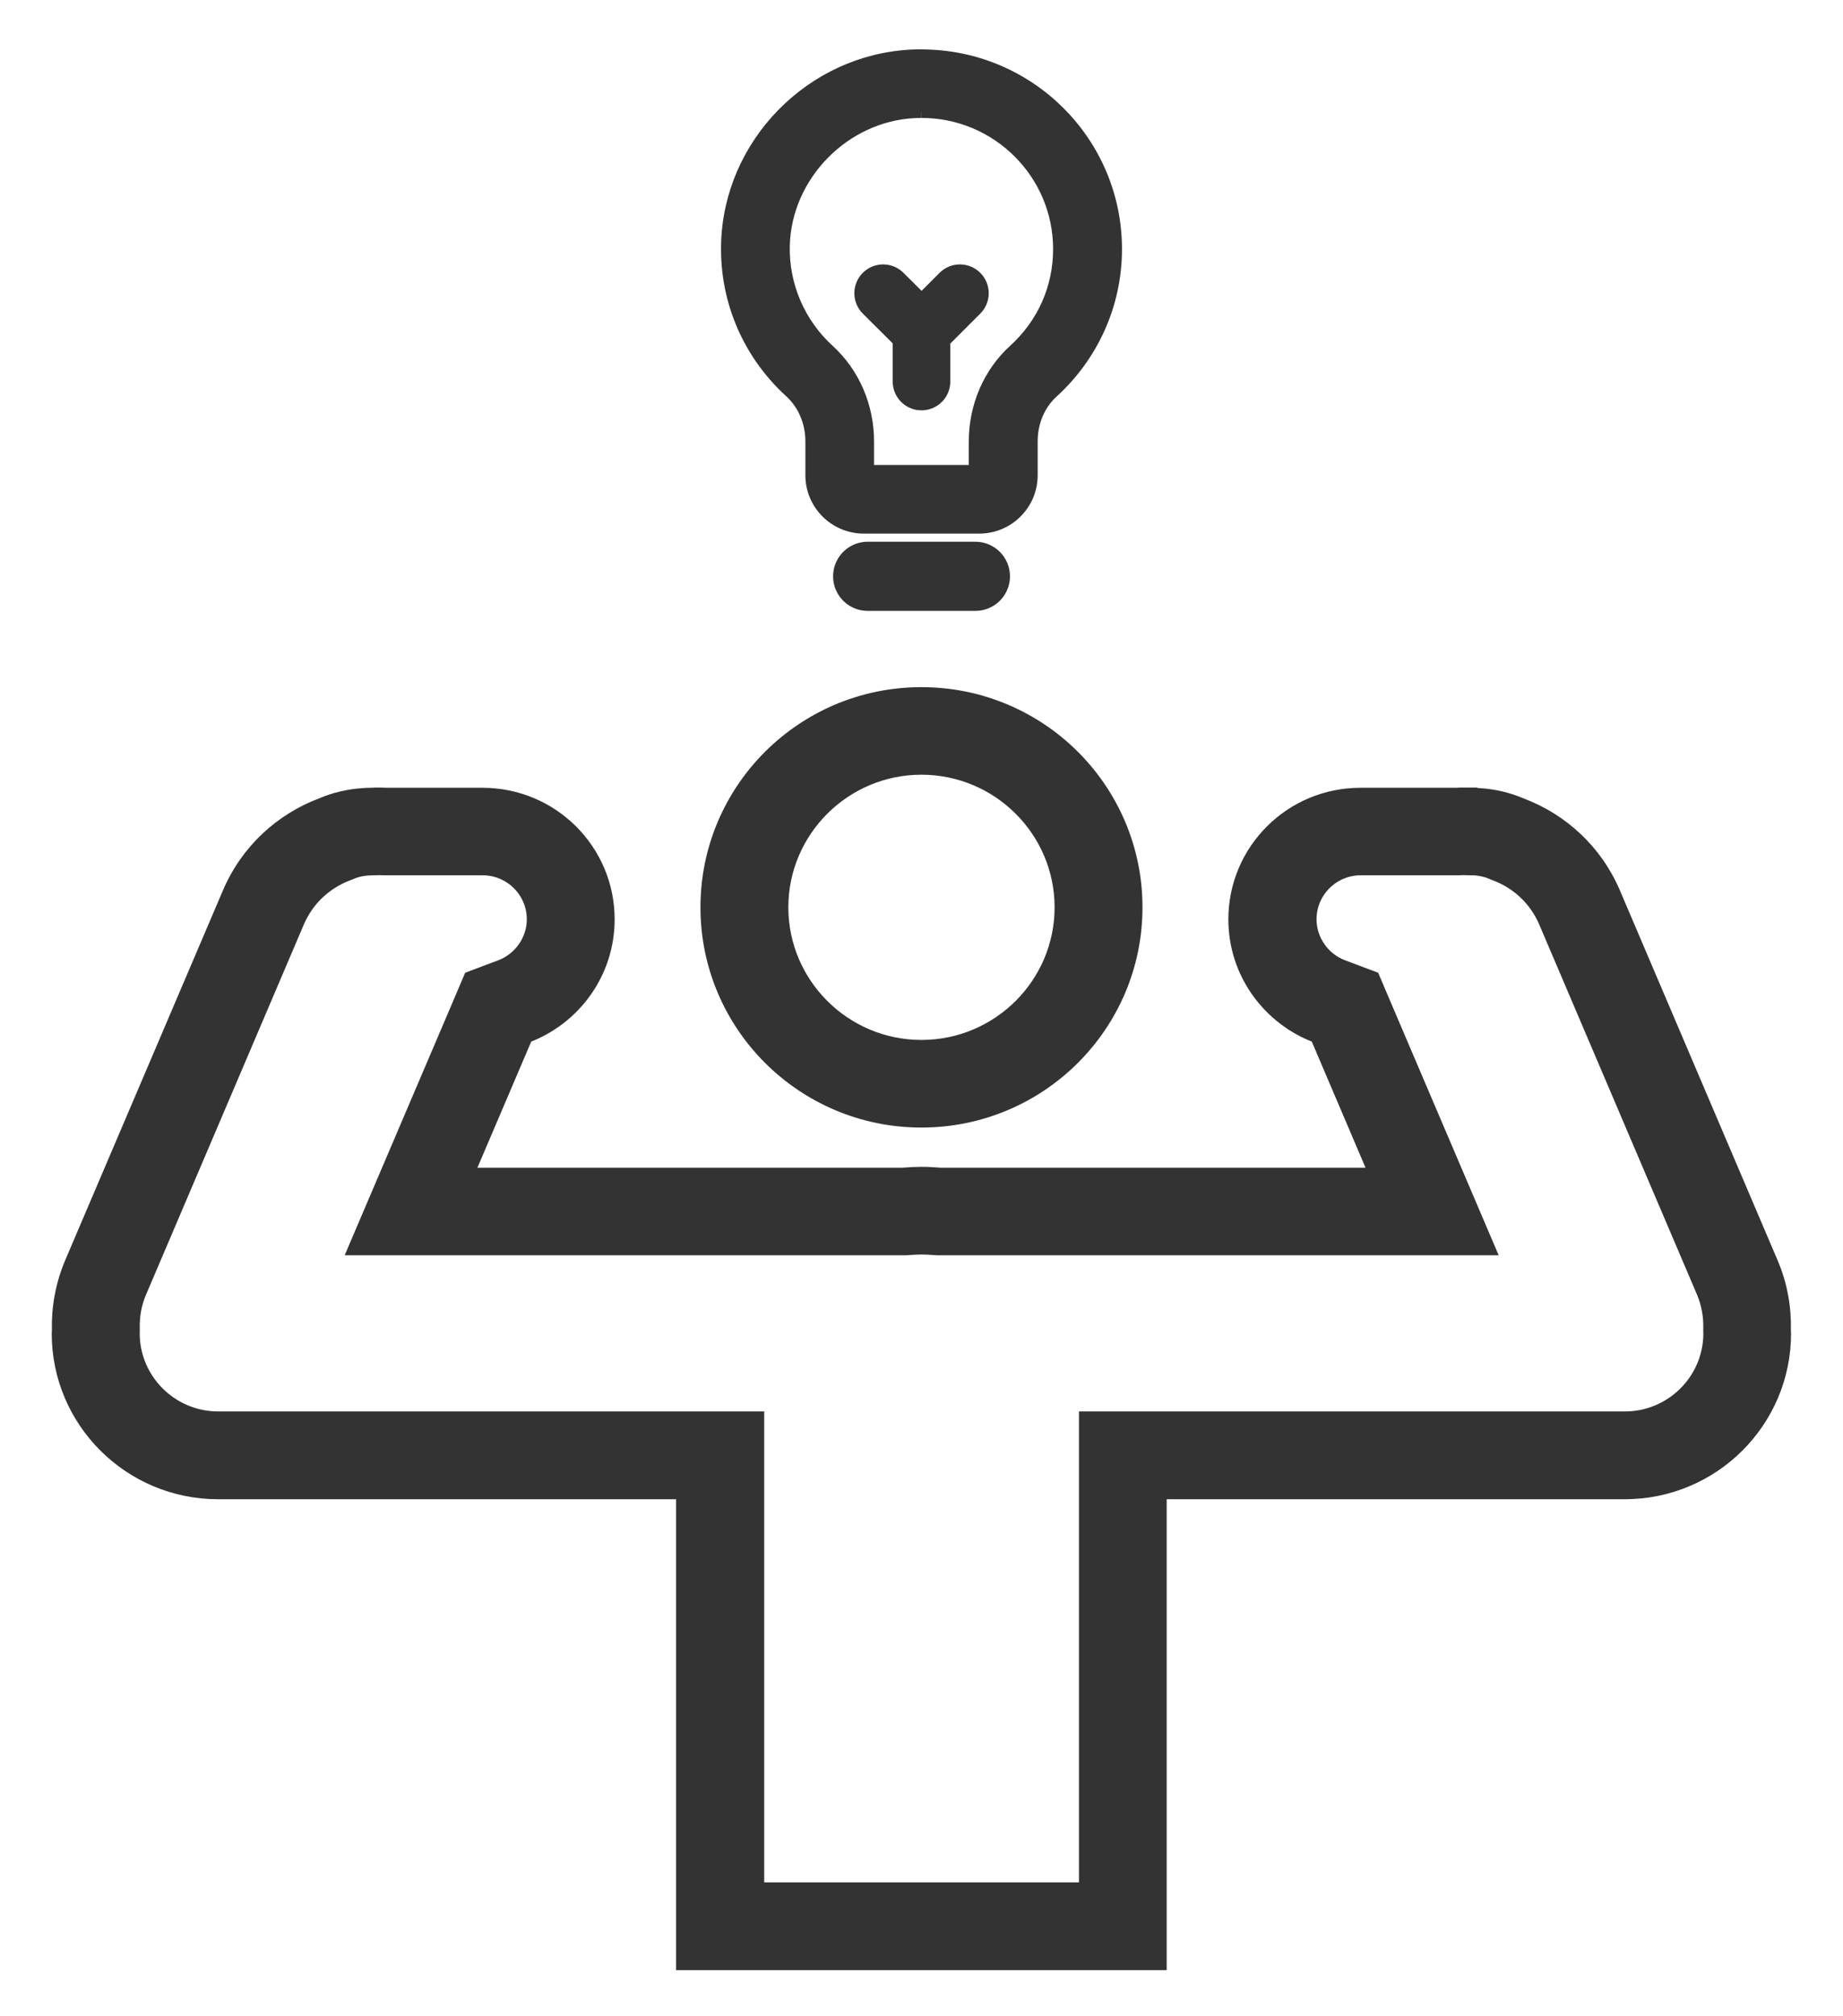 <svg xmlns="http://www.w3.org/2000/svg" fill="none" viewBox="0 0 32 35" height="35" width="32">
<path stroke-width="0.2" stroke="#333333" fill="#333333" d="M15.999 13.348C17.329 13.348 18.411 14.427 18.411 15.75C18.411 17.074 17.329 18.152 15.999 18.152C14.67 18.152 13.588 17.074 13.588 15.75C13.588 14.427 14.67 13.348 15.999 13.348ZM15.999 12.028C13.934 12.028 12.262 13.695 12.262 15.75C12.262 17.806 13.936 19.473 15.999 19.473C18.063 19.473 19.737 17.806 19.737 15.75C19.737 13.695 18.063 12.028 15.999 12.028Z"></path>
<path fill="#333333" d="M16 1.947C17.316 1.947 18.385 3.013 18.385 4.323C18.385 4.998 18.108 5.62 17.607 6.076C17.171 6.472 16.921 7.05 16.921 7.662V8.172H15.076V7.662C15.076 7.051 14.826 6.474 14.389 6.076C13.88 5.612 13.598 4.953 13.613 4.268C13.641 3.048 14.659 2.008 15.882 1.95C15.922 1.949 15.96 1.947 15.998 1.947M16 0.957C15.945 0.957 15.89 0.957 15.835 0.96C14.085 1.042 12.66 2.498 12.62 4.243C12.597 5.259 13.024 6.173 13.719 6.805C13.958 7.023 14.084 7.339 14.084 7.662V8.25C14.084 8.753 14.493 9.163 15 9.163H17.001C17.506 9.163 17.917 8.755 17.917 8.25V7.662C17.917 7.34 18.04 7.025 18.279 6.809C18.955 6.193 19.381 5.308 19.381 4.324C19.381 2.465 17.868 0.958 16.001 0.958L16 0.957Z"></path>
<path stroke-width="0.2" stroke="#333333" d="M16 1.947C17.316 1.947 18.385 3.013 18.385 4.323C18.385 4.998 18.108 5.62 17.607 6.076C17.171 6.472 16.921 7.05 16.921 7.662V8.172H15.076V7.662C15.076 7.051 14.826 6.474 14.389 6.076C13.88 5.612 13.598 4.953 13.613 4.268C13.641 3.048 14.659 2.008 15.882 1.95C15.922 1.949 15.96 1.947 15.998 1.947M16 0.957C15.945 0.957 15.89 0.957 15.835 0.96C14.085 1.042 12.66 2.498 12.62 4.243C12.597 5.259 13.024 6.173 13.719 6.805C13.958 7.023 14.084 7.339 14.084 7.662V8.25C14.084 8.753 14.493 9.163 15 9.163H17.001C17.506 9.163 17.917 8.755 17.917 8.25V7.662C17.917 7.34 18.04 7.025 18.279 6.809C18.955 6.193 19.381 5.308 19.381 4.324C19.381 2.465 17.868 0.958 16.001 0.958L16 0.957Z"></path>
<path stroke-linejoin="round" stroke-linecap="round" stroke-width="1.2" stroke="#333333" d="M15.065 10.004H16.936"></path>
<path stroke-linejoin="round" stroke-linecap="round" stroke="#333333" d="M15.334 5.09L16.002 5.755L16.667 5.09"></path>
<path stroke-linejoin="round" stroke-linecap="round" stroke="#333333" d="M16 5.738V6.623"></path>
<path fill="#333333" d="M25.416 15.092C25.439 15.092 25.464 15.092 25.487 15.094H25.499C25.499 15.094 25.514 15.094 25.522 15.094C25.54 15.094 25.56 15.095 25.578 15.095H25.581H25.585H25.608C25.711 15.104 25.808 15.125 25.895 15.163L25.923 15.175L25.953 15.186C26.347 15.335 26.654 15.627 26.818 16.01L29.554 22.427C29.639 22.625 29.679 22.838 29.674 23.059V23.087V23.115C29.674 23.135 29.674 23.153 29.675 23.173C29.659 23.964 29.009 24.601 28.212 24.601H18.834V32.776H13.169V24.601H3.789C2.992 24.601 2.341 23.962 2.326 23.173C2.326 23.153 2.327 23.135 2.327 23.115V23.087V23.059C2.321 22.838 2.36 22.626 2.447 22.427L5.183 16.01C5.347 15.627 5.654 15.335 6.048 15.186L6.078 15.175L6.106 15.163C6.194 15.125 6.29 15.104 6.393 15.097H6.416L6.42 15.095H6.423C6.441 15.095 6.461 15.095 6.479 15.094C6.486 15.094 6.493 15.094 6.499 15.094H6.514C6.537 15.092 6.56 15.092 6.585 15.092C6.61 15.092 6.633 15.092 6.658 15.094H6.69H6.721H8.38C8.858 15.094 9.247 15.482 9.247 15.957C9.247 16.314 9.02 16.637 8.684 16.764L8.152 16.964L7.93 17.486L6.92 19.853L6.136 21.69H15.726L15.778 21.687C15.864 21.68 15.938 21.677 16.003 21.677C16.068 21.677 16.142 21.68 16.228 21.687L16.28 21.69H25.87L25.086 19.853L24.076 17.486L23.854 16.964L23.322 16.764C22.986 16.639 22.759 16.314 22.759 15.957C22.759 15.482 23.148 15.094 23.626 15.094H25.346C25.371 15.091 25.394 15.091 25.419 15.091M25.416 13.771C25.371 13.771 25.326 13.771 25.28 13.775H23.621C22.409 13.775 21.428 14.752 21.428 15.959C21.428 16.895 22.021 17.691 22.852 18.003L23.861 20.37H16.328C16.22 20.361 16.111 20.355 16 20.355C15.889 20.355 15.779 20.36 15.671 20.37H8.138L9.148 18.003C9.978 17.692 10.572 16.896 10.572 15.959C10.572 14.752 9.59 13.775 8.379 13.775H6.72C6.675 13.773 6.63 13.771 6.584 13.771C6.537 13.771 6.494 13.771 6.449 13.775H6.448C6.438 13.775 6.43 13.775 6.42 13.775C6.383 13.776 6.347 13.776 6.31 13.78C6.052 13.796 5.806 13.854 5.579 13.951C4.877 14.216 4.28 14.752 3.963 15.495L1.225 21.913C1.061 22.3 0.991 22.702 1.001 23.097C1.001 23.113 0.998 23.13 0.998 23.146C0.998 24.682 2.248 25.925 3.788 25.925H11.839V34.099H20.157V25.925H28.209C29.75 25.925 30.998 24.68 30.998 23.146C30.998 23.13 30.996 23.113 30.995 23.097C31.005 22.702 30.937 22.3 30.771 21.913L28.035 15.497C27.718 14.754 27.12 14.217 26.419 13.953C26.191 13.856 25.946 13.796 25.688 13.781C25.651 13.778 25.615 13.778 25.578 13.776C25.568 13.776 25.56 13.776 25.55 13.776H25.548C25.504 13.775 25.459 13.773 25.414 13.773L25.416 13.771Z"></path>
<path stroke-linecap="round" stroke-width="0.2" stroke="#333333" d="M25.416 15.092C25.439 15.092 25.464 15.092 25.487 15.094H25.499C25.499 15.094 25.514 15.094 25.522 15.094C25.54 15.094 25.56 15.095 25.578 15.095H25.581H25.585H25.608C25.711 15.104 25.808 15.125 25.895 15.163L25.923 15.175L25.953 15.186C26.347 15.335 26.654 15.627 26.818 16.01L29.554 22.427C29.639 22.625 29.679 22.838 29.674 23.059V23.087V23.115C29.674 23.135 29.674 23.153 29.675 23.173C29.659 23.964 29.009 24.601 28.212 24.601H18.834V32.776H13.169V24.601H3.789C2.992 24.601 2.341 23.962 2.326 23.173C2.326 23.153 2.327 23.135 2.327 23.115V23.087V23.059C2.321 22.838 2.36 22.626 2.447 22.427L5.183 16.01C5.347 15.627 5.654 15.335 6.048 15.186L6.078 15.175L6.106 15.163C6.194 15.125 6.29 15.104 6.393 15.097H6.416L6.42 15.095H6.423C6.441 15.095 6.461 15.095 6.479 15.094C6.486 15.094 6.493 15.094 6.499 15.094H6.514C6.537 15.092 6.56 15.092 6.585 15.092C6.61 15.092 6.633 15.092 6.658 15.094H6.69H6.721H8.38C8.858 15.094 9.247 15.482 9.247 15.957C9.247 16.314 9.02 16.637 8.684 16.764L8.152 16.964L7.93 17.486L6.92 19.853L6.136 21.69H15.726L15.778 21.687C15.864 21.68 15.938 21.677 16.003 21.677C16.068 21.677 16.142 21.68 16.228 21.687L16.28 21.69H25.87L25.086 19.853L24.076 17.486L23.854 16.964L23.322 16.764C22.986 16.639 22.759 16.314 22.759 15.957C22.759 15.482 23.148 15.094 23.626 15.094H25.346C25.371 15.091 25.394 15.091 25.419 15.091M25.416 13.771C25.371 13.771 25.326 13.771 25.28 13.775H23.621C22.409 13.775 21.428 14.752 21.428 15.959C21.428 16.895 22.021 17.691 22.852 18.003L23.861 20.37H16.328C16.22 20.361 16.111 20.355 16 20.355C15.889 20.355 15.779 20.36 15.671 20.37H8.138L9.148 18.003C9.978 17.692 10.572 16.896 10.572 15.959C10.572 14.752 9.59 13.775 8.379 13.775H6.72C6.675 13.773 6.63 13.771 6.584 13.771C6.537 13.771 6.494 13.771 6.449 13.775H6.448C6.438 13.775 6.43 13.775 6.42 13.775C6.383 13.776 6.347 13.776 6.31 13.78C6.052 13.796 5.806 13.854 5.579 13.951C4.877 14.216 4.28 14.752 3.963 15.495L1.225 21.913C1.061 22.3 0.991 22.702 1.001 23.097C1.001 23.113 0.998 23.13 0.998 23.146C0.998 24.682 2.248 25.925 3.788 25.925H11.839V34.099H20.157V25.925H28.209C29.75 25.925 30.998 24.68 30.998 23.146C30.998 23.13 30.996 23.113 30.995 23.097C31.005 22.702 30.937 22.3 30.771 21.913L28.035 15.497C27.718 14.754 27.12 14.217 26.419 13.953C26.191 13.856 25.946 13.796 25.688 13.781C25.651 13.778 25.615 13.778 25.578 13.776C25.568 13.776 25.56 13.776 25.55 13.776H25.548C25.504 13.775 25.459 13.773 25.414 13.773L25.416 13.771Z"></path>
</svg>
